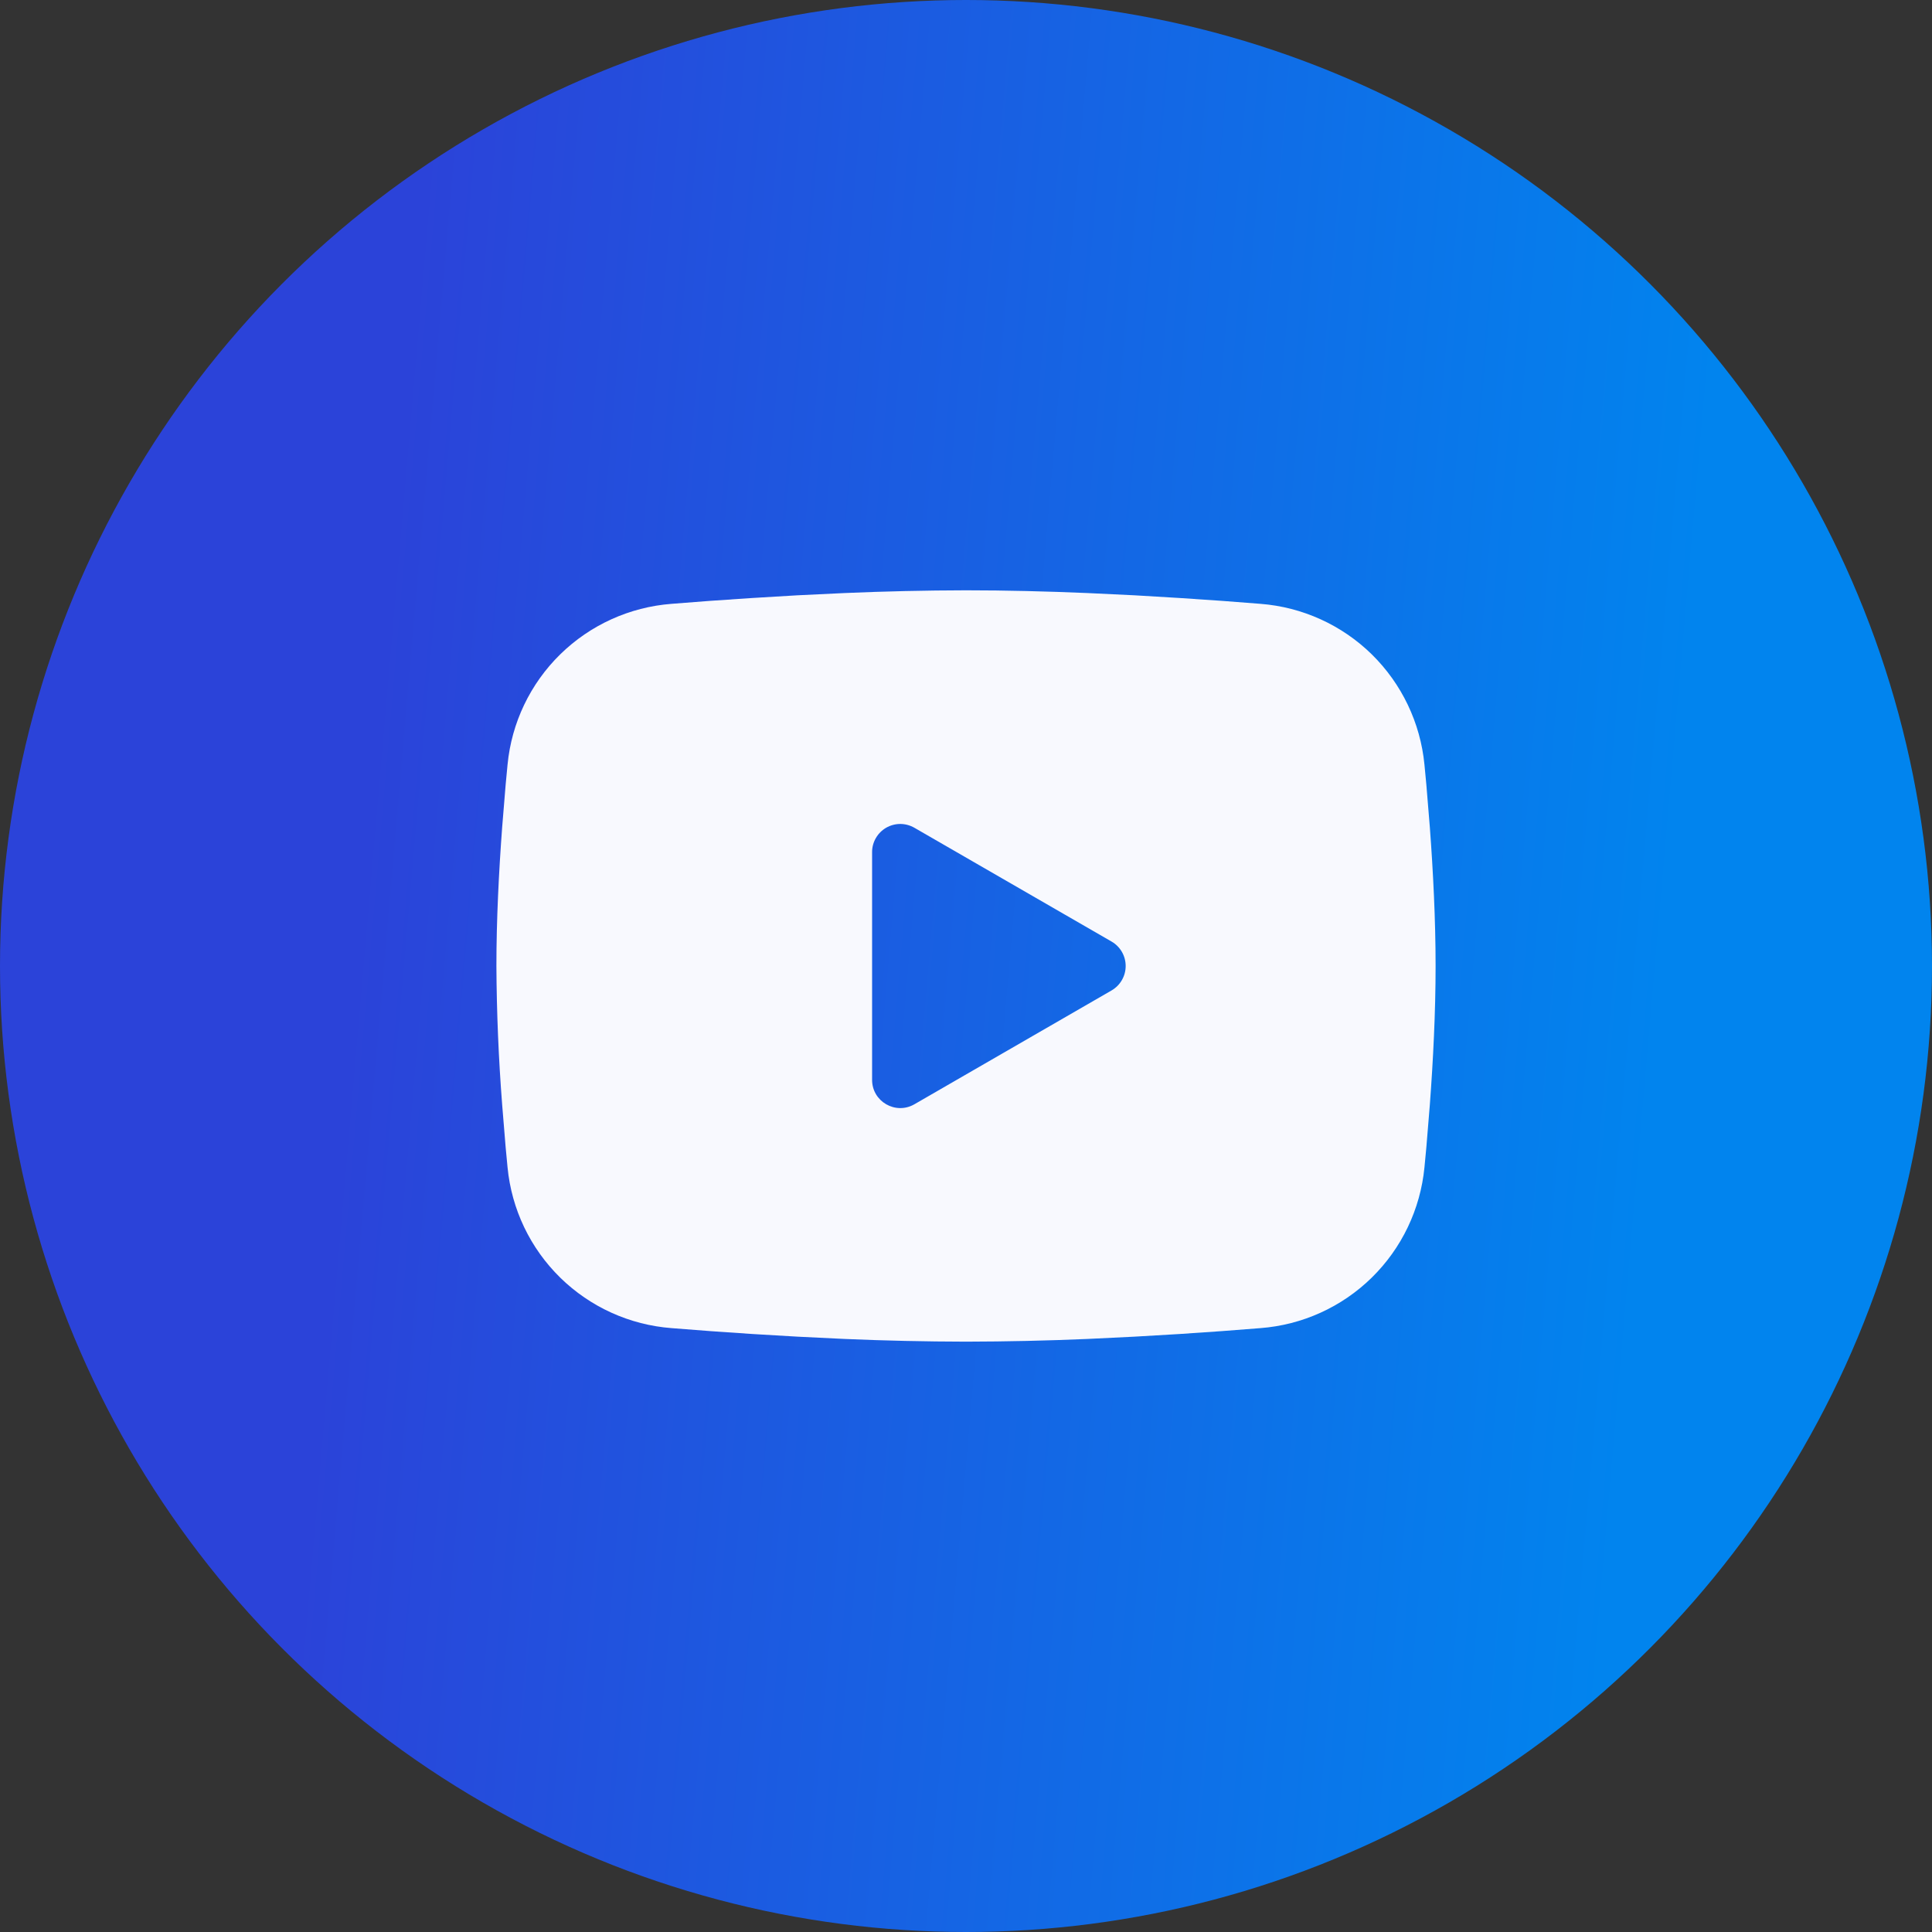 <?xml version="1.0" encoding="UTF-8"?> <svg xmlns="http://www.w3.org/2000/svg" width="48" height="48" viewBox="0 0 48 48" fill="none"><rect x="0" y="0" width="48" height="48" fill="#333333" stroke="none"/><circle cx="24" cy="24" r="24" fill="url(#paint0_linear_329_51)"></circle><path fill-rule="evenodd" clip-rule="evenodd" d="M24 14.666C24.997 14.666 26.021 14.692 27.012 14.734L28.184 14.79L29.305 14.857L30.355 14.928L31.314 15.002C32.355 15.082 33.334 15.526 34.08 16.256C34.825 16.987 35.289 17.957 35.39 18.996L35.437 19.492L35.524 20.553C35.606 21.654 35.667 22.853 35.667 24C35.667 25.147 35.606 26.346 35.524 27.446L35.437 28.508L35.39 29.004C35.289 30.043 34.825 31.013 34.079 31.744C33.334 32.474 32.354 32.918 31.313 32.997L30.356 33.071L29.306 33.143L28.184 33.209L27.012 33.266C26.009 33.309 25.004 33.331 24 33.333C22.995 33.331 21.991 33.309 20.988 33.266L19.816 33.209L18.695 33.143L17.645 33.071L16.686 32.997C15.645 32.918 14.666 32.474 13.92 31.744C13.174 31.013 12.71 30.043 12.61 29.004L12.563 28.508L12.476 27.446C12.387 26.299 12.339 25.15 12.333 24C12.333 22.853 12.394 21.654 12.476 20.553L12.563 19.492L12.61 18.996C12.71 17.957 13.174 16.987 13.919 16.257C14.665 15.526 15.644 15.082 16.685 15.002L17.643 14.928L18.693 14.857L19.815 14.79L20.986 14.734C21.99 14.691 22.995 14.668 24 14.666ZM21.667 21.171V26.829C21.667 27.368 22.25 27.704 22.717 27.436L27.617 24.607C27.723 24.545 27.812 24.457 27.873 24.35C27.935 24.244 27.967 24.123 27.967 24C27.967 23.877 27.935 23.756 27.873 23.649C27.812 23.543 27.723 23.454 27.617 23.393L22.717 20.565C22.61 20.504 22.489 20.471 22.366 20.471C22.244 20.471 22.123 20.504 22.016 20.565C21.91 20.627 21.822 20.715 21.76 20.822C21.699 20.928 21.666 21.049 21.667 21.172V21.171Z" fill="#F8F9FE"></path><defs><linearGradient id="paint0_linear_329_51" x1="10.863" y1="-1.06278e-06" x2="43.194" y2="2.797" gradientUnits="userSpaceOnUse"><stop stop-color="#2B43D9"></stop><stop offset="1" stop-color="#0184EE"></stop></linearGradient></defs></svg> 